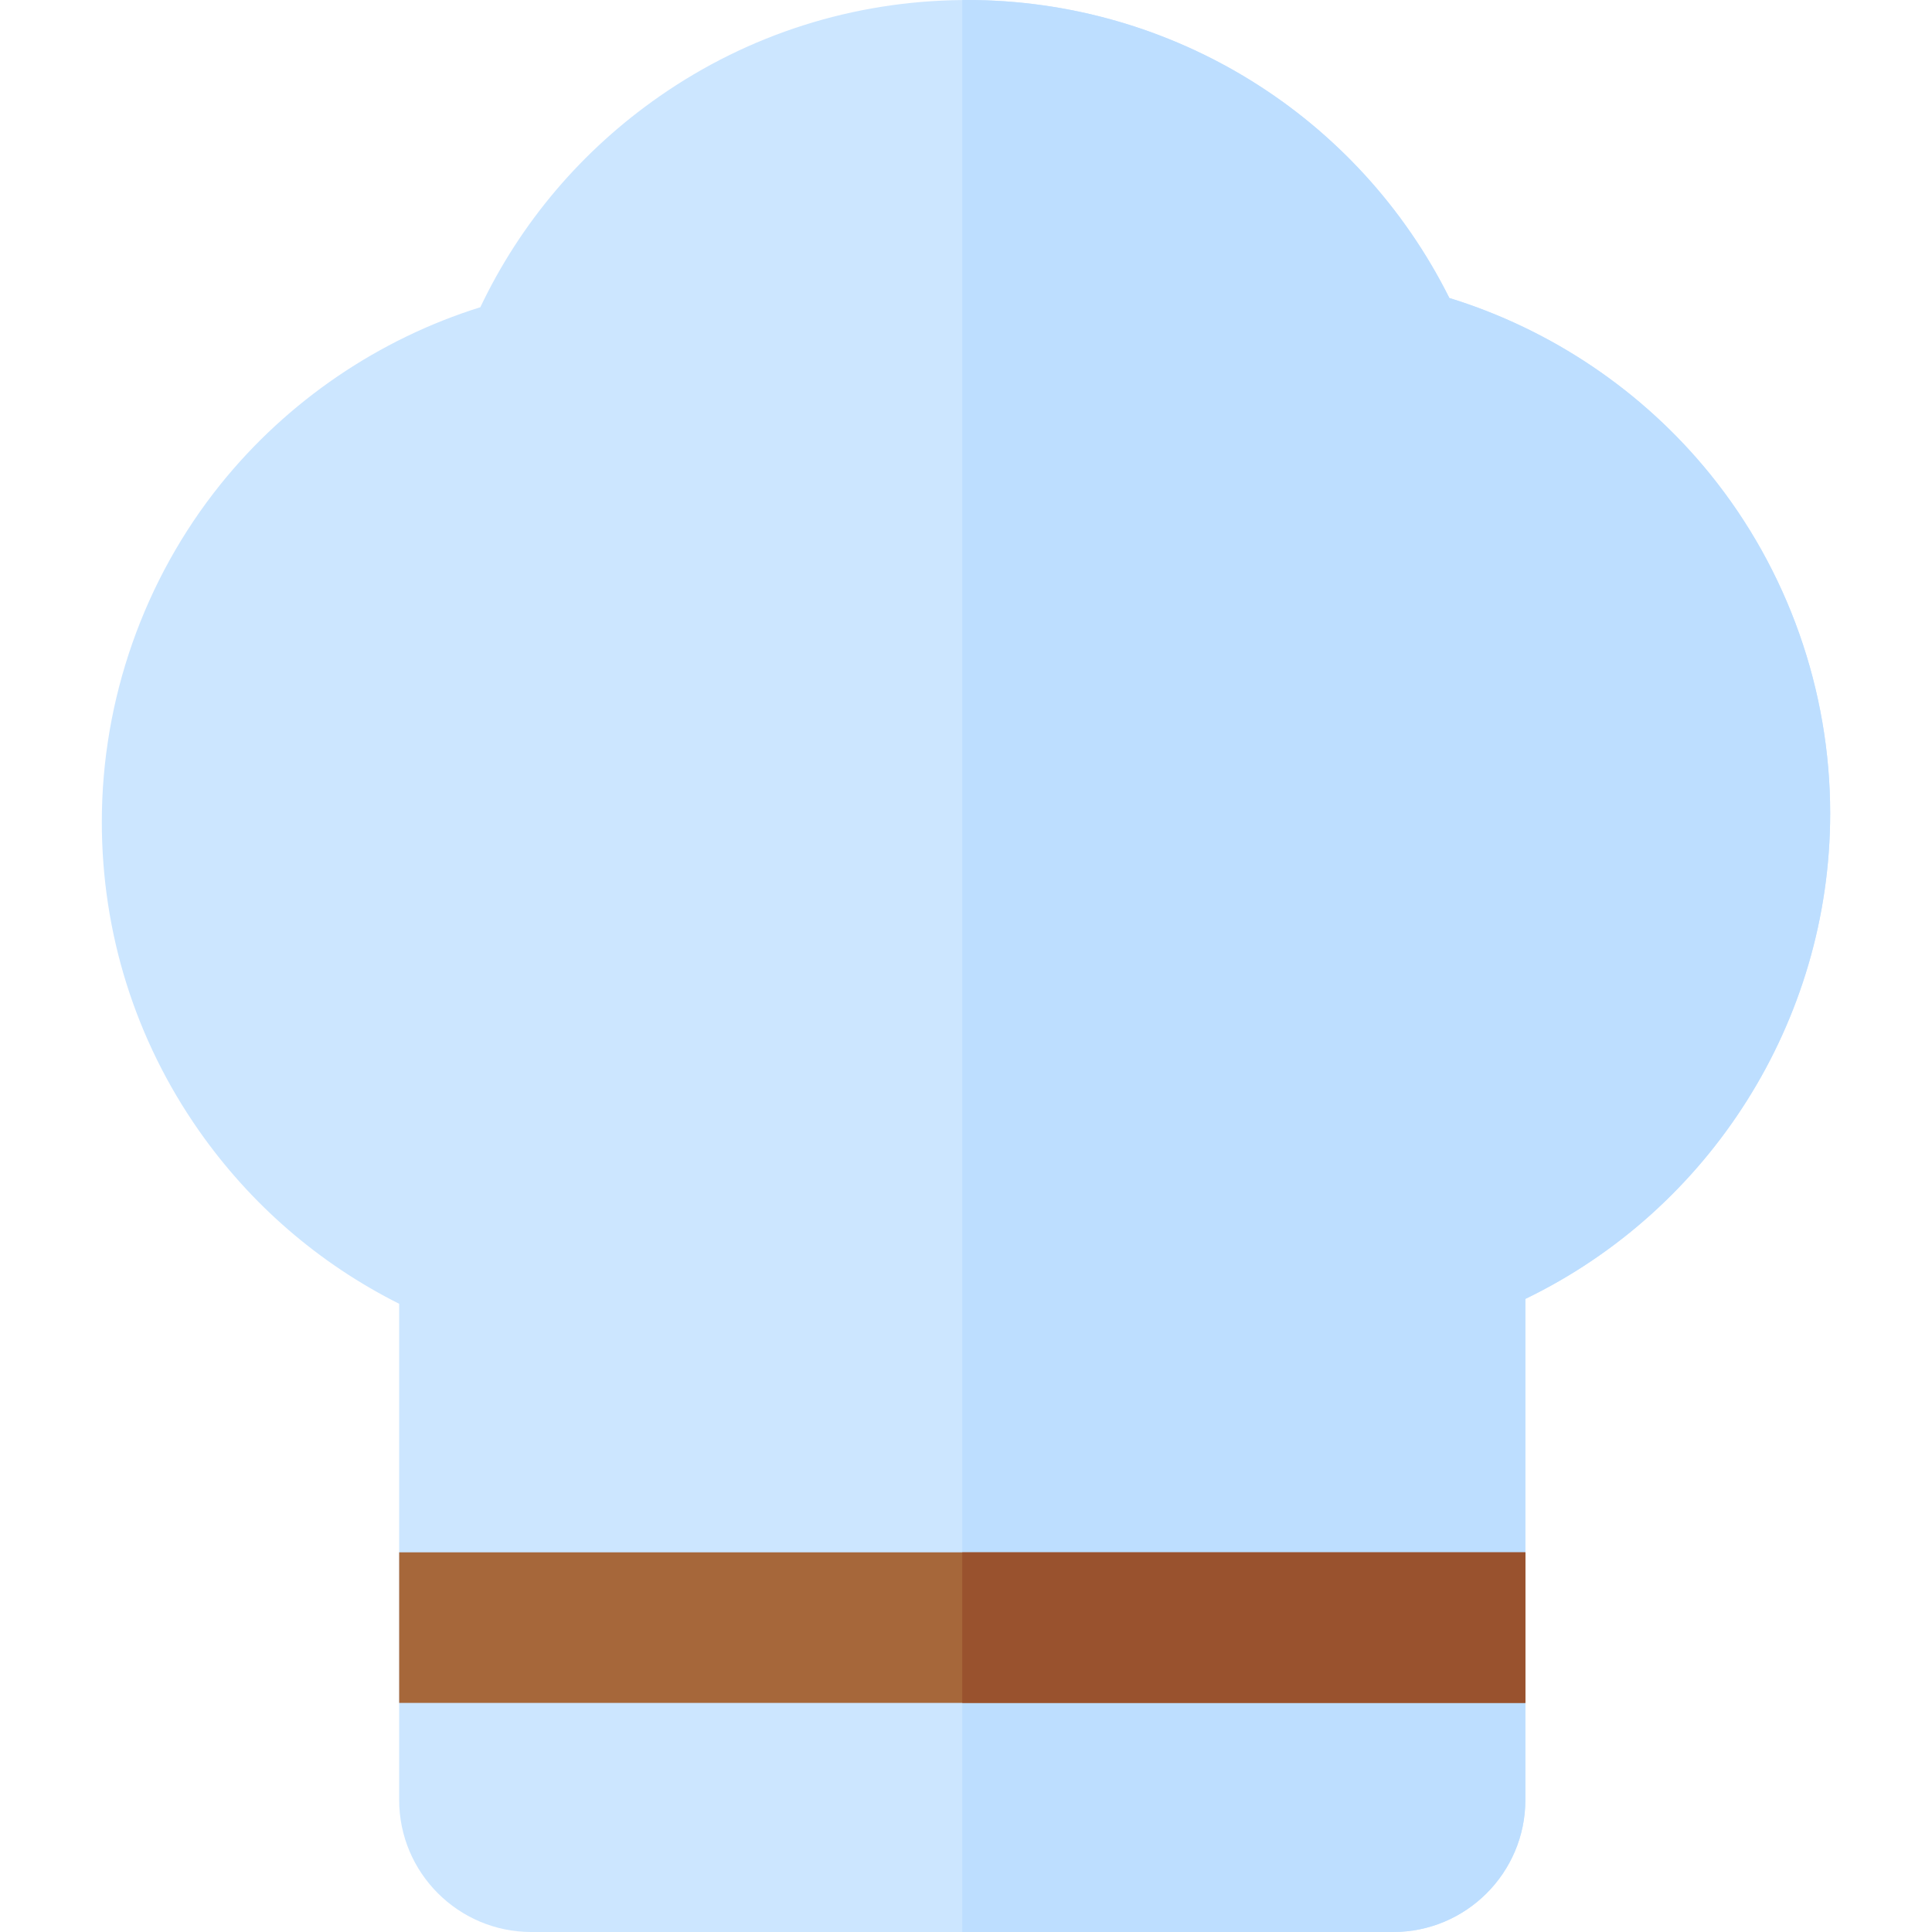 <?xml version="1.0" encoding="iso-8859-1"?>
<!-- Uploaded to: SVG Repo, www.svgrepo.com, Generator: SVG Repo Mixer Tools -->
<svg version="1.1" id="Layer_1" xmlns="http://www.w3.org/2000/svg" xmlns:xlink="http://www.w3.org/1999/xlink" 
	 viewBox="0 0 512 512" xml:space="preserve">
<path style="fill:#CCE6FF;" d="M485.017,215.543c0,55.096-31.924,105.071-80.782,128.682v132.779
	c0,19.301-15.709,34.997-35.01,34.997H140.793c-19.301,0-35.01-15.696-35.01-34.997V345.515
	C84.619,334.9,66.436,319.23,52.695,299.597c-16.827-24.063-25.712-52.343-25.712-81.793c0-32.43,11.16-64.195,31.432-89.428
	c17.798-22.134,41.967-38.549,68.877-46.955c10.668-22.427,26.949-41.621,47.541-55.934c23.624-16.428,51.332-25.22,80.183-25.473
	C255.441,0,255.88,0,256.306,0c54.484,0,103.674,30.714,127.79,78.973c27.003,8.314,51.292,24.648,69.196,46.796
	C473.751,151.069,485.017,182.953,485.017,215.543z"/>
<path style="fill:#BDDEFF;" d="M485.017,215.543c0,55.096-31.924,105.071-80.782,128.682v132.779
	c0,19.301-15.709,34.997-35.01,34.997H255.016V0.013C255.441,0,255.88,0,256.306,0c54.484,0,103.674,30.714,127.79,78.973
	c27.003,8.314,51.292,24.648,69.196,46.796C473.751,151.069,485.017,182.953,485.017,215.543z"/>
<rect x="105.789" y="411.385" style="fill:#A6673A;" width="298.453" height="39.905"/>
<rect x="255.009" y="411.385" style="fill:#99522E;" width="149.233" height="39.905"/>
</svg>